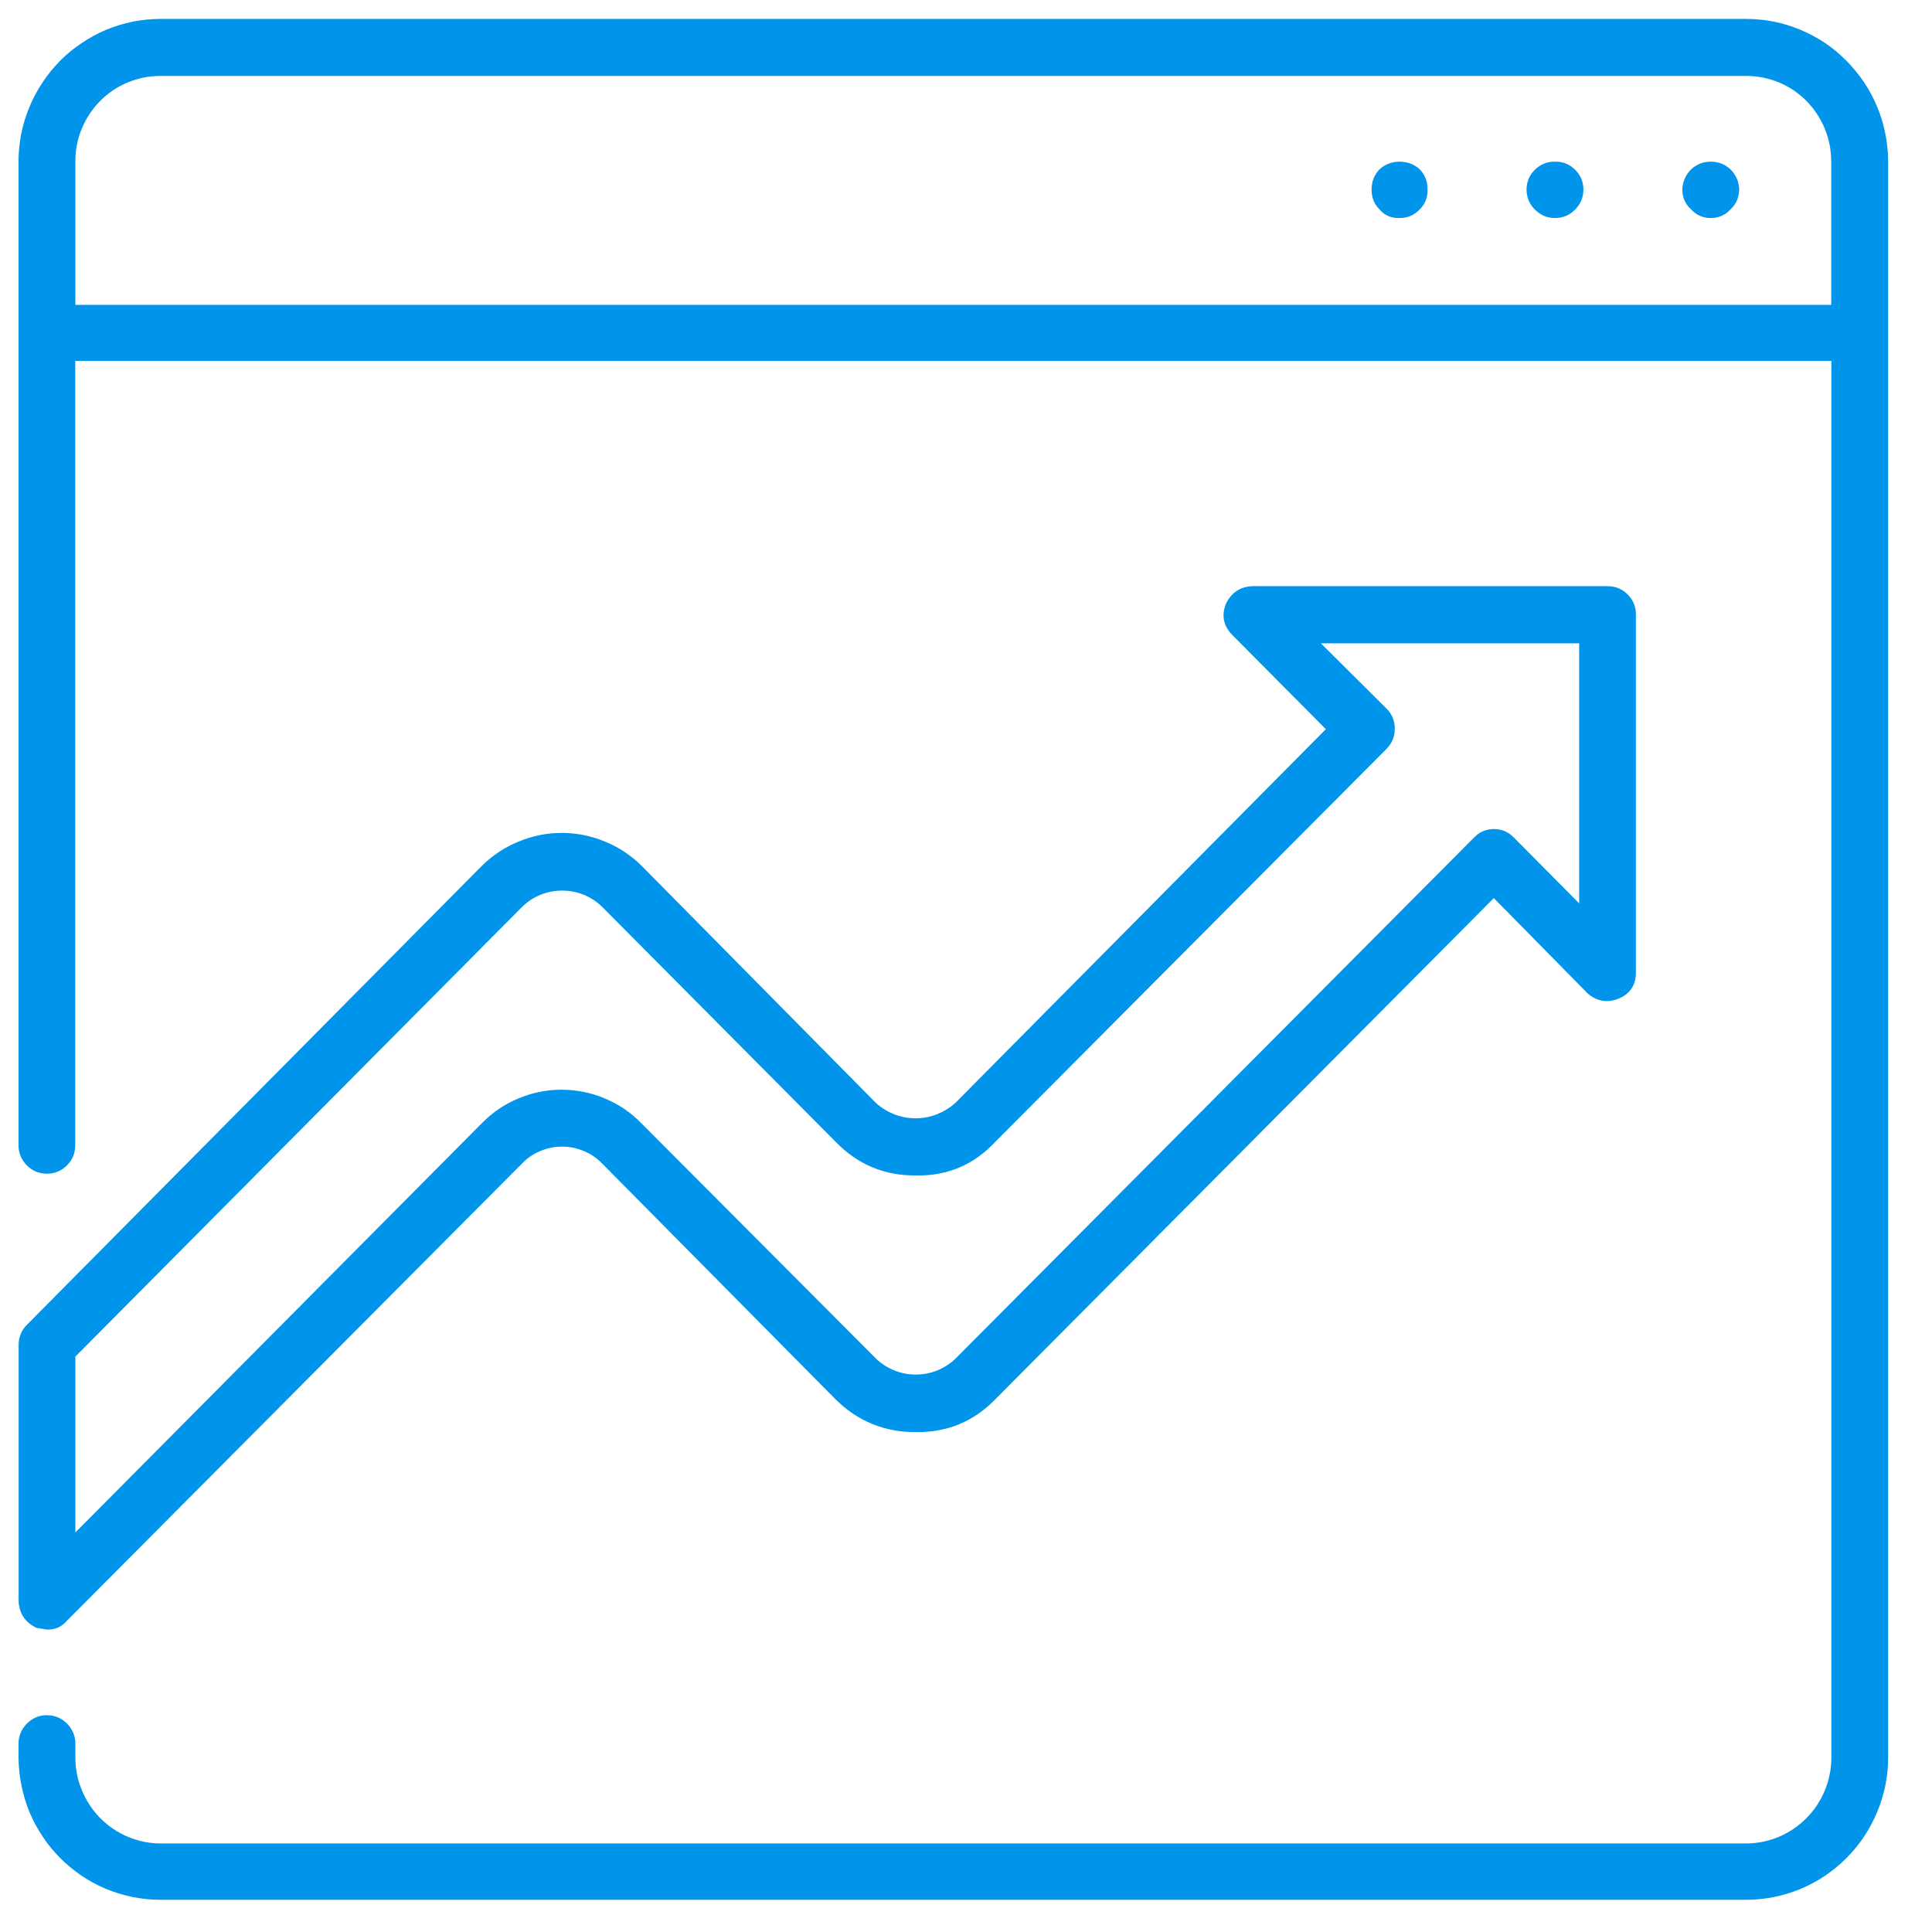 <svg xmlns="http://www.w3.org/2000/svg" xmlns:xlink="http://www.w3.org/1999/xlink" width="56.25" viewBox="0 0 56.25 56.25" height="56.25" preserveAspectRatio="xMidYMid meet"><defs><clipPath id="clip-0"><path d="M 0 0.543 L 55 0.543 L 55 55.312 L 0 55.312 Z M 0 0.543 " clip-rule="nonzero"></path></clipPath></defs><g clip-path="url(#clip-0)"><path fill="rgb(0%, 58.429%, 92.159%)" d="M 50.836 0.551 L 4.672 0.551 C 4.402 0.551 4.133 0.578 3.867 0.629 C 3.602 0.684 3.344 0.762 3.09 0.867 C 2.84 0.973 2.602 1.102 2.379 1.254 C 2.152 1.402 1.941 1.578 1.75 1.77 C 1.559 1.965 1.387 2.172 1.238 2.402 C 1.086 2.629 0.957 2.867 0.855 3.121 C 0.75 3.371 0.672 3.633 0.617 3.898 C 0.566 4.168 0.539 4.438 0.539 4.711 L 0.539 33.34 C 0.539 33.57 0.621 33.766 0.781 33.93 C 0.941 34.09 1.137 34.172 1.367 34.172 C 1.594 34.172 1.789 34.09 1.949 33.93 C 2.113 33.766 2.191 33.57 2.191 33.34 L 2.191 10.508 L 53.32 10.508 L 53.32 51.176 C 53.32 51.508 53.254 51.824 53.129 52.129 C 53.004 52.434 52.824 52.703 52.59 52.938 C 52.359 53.172 52.09 53.352 51.789 53.48 C 51.484 53.605 51.168 53.672 50.84 53.672 L 4.672 53.672 C 4.344 53.672 4.027 53.605 3.727 53.48 C 3.422 53.352 3.156 53.172 2.922 52.938 C 2.691 52.703 2.512 52.434 2.387 52.129 C 2.258 51.824 2.195 51.508 2.195 51.176 L 2.195 50.773 C 2.195 50.543 2.113 50.348 1.953 50.184 C 1.789 50.02 1.594 49.938 1.367 49.938 C 1.137 49.938 0.945 50.02 0.781 50.184 C 0.621 50.348 0.539 50.543 0.539 50.773 L 0.539 51.176 C 0.543 51.449 0.57 51.719 0.625 51.984 C 0.676 52.25 0.758 52.512 0.859 52.762 C 0.965 53.012 1.094 53.25 1.246 53.477 C 1.395 53.703 1.566 53.91 1.758 54.102 C 1.949 54.293 2.16 54.465 2.383 54.617 C 2.609 54.77 2.848 54.895 3.098 55 C 3.348 55.102 3.605 55.18 3.871 55.234 C 4.137 55.285 4.402 55.312 4.676 55.312 L 50.84 55.312 C 51.109 55.312 51.375 55.285 51.641 55.234 C 51.906 55.18 52.164 55.102 52.414 55 C 52.664 54.895 52.902 54.77 53.129 54.617 C 53.355 54.465 53.562 54.293 53.754 54.102 C 53.945 53.91 54.117 53.703 54.27 53.477 C 54.418 53.25 54.547 53.012 54.652 52.762 C 54.758 52.512 54.836 52.25 54.891 51.984 C 54.945 51.719 54.973 51.449 54.973 51.176 L 54.973 4.707 C 54.973 4.434 54.945 4.164 54.891 3.895 C 54.84 3.629 54.762 3.367 54.656 3.117 C 54.551 2.863 54.426 2.625 54.273 2.398 C 54.121 2.172 53.949 1.961 53.758 1.77 C 53.566 1.574 53.359 1.402 53.133 1.25 C 52.906 1.098 52.668 0.973 52.418 0.867 C 52.168 0.762 51.91 0.684 51.645 0.629 C 51.379 0.578 51.109 0.551 50.836 0.551 Z M 53.316 8.875 L 2.195 8.875 L 2.195 4.707 C 2.191 4.375 2.254 4.055 2.379 3.75 C 2.508 3.445 2.684 3.172 2.918 2.938 C 3.152 2.703 3.418 2.523 3.723 2.398 C 4.027 2.273 4.344 2.211 4.672 2.211 L 50.836 2.211 C 51.168 2.211 51.484 2.273 51.789 2.398 C 52.094 2.523 52.359 2.703 52.594 2.938 C 52.824 3.172 53.004 3.445 53.129 3.75 C 53.254 4.055 53.316 4.375 53.316 4.707 Z M 53.316 8.875 " fill-opacity="1" fill-rule="nonzero"></path></g><path fill="rgb(0%, 58.429%, 92.159%)" d="M 49.234 4.934 C 49.074 5.094 48.992 5.289 48.98 5.512 C 48.98 5.746 49.062 5.938 49.234 6.094 C 49.387 6.262 49.582 6.348 49.809 6.348 C 50.039 6.348 50.23 6.262 50.387 6.094 C 50.551 5.938 50.633 5.742 50.637 5.512 C 50.629 5.289 50.543 5.094 50.387 4.934 C 50.223 4.781 50.031 4.707 49.809 4.707 C 49.586 4.707 49.395 4.781 49.234 4.934 Z M 49.234 4.934 " fill-opacity="1" fill-rule="nonzero"></path><path fill="rgb(0%, 58.429%, 92.159%)" d="M 45.273 4.707 C 45.047 4.703 44.855 4.781 44.691 4.938 C 44.531 5.094 44.449 5.285 44.445 5.512 C 44.445 5.742 44.527 5.941 44.688 6.102 C 44.852 6.266 45.047 6.348 45.273 6.348 C 45.504 6.348 45.699 6.266 45.859 6.102 C 46.02 5.941 46.102 5.742 46.102 5.512 C 46.098 5.285 46.016 5.094 45.855 4.938 C 45.691 4.777 45.5 4.703 45.273 4.707 Z M 45.273 4.707 " fill-opacity="1" fill-rule="nonzero"></path><path fill="rgb(0%, 58.429%, 92.159%)" d="M 40.16 4.934 C 40.008 5.098 39.934 5.289 39.934 5.512 C 39.93 5.738 40.004 5.934 40.16 6.094 C 40.312 6.27 40.504 6.355 40.738 6.348 C 40.973 6.352 41.176 6.266 41.34 6.094 C 41.496 5.934 41.57 5.738 41.562 5.512 C 41.566 5.289 41.492 5.098 41.34 4.934 C 41.172 4.781 40.977 4.707 40.75 4.707 C 40.523 4.707 40.328 4.781 40.16 4.934 Z M 40.16 4.934 " fill-opacity="1" fill-rule="nonzero"></path><path fill="rgb(0%, 58.429%, 92.159%)" d="M 1.062 47.395 L 1.363 47.445 C 1.598 47.453 1.789 47.371 1.941 47.195 L 15.199 33.875 C 15.352 33.715 15.531 33.594 15.734 33.512 C 15.934 33.426 16.145 33.383 16.363 33.383 C 16.582 33.383 16.793 33.426 16.996 33.512 C 17.199 33.594 17.375 33.715 17.531 33.875 L 24.32 40.734 C 24.973 41.383 25.762 41.703 26.676 41.695 C 27.582 41.707 28.352 41.387 28.984 40.734 L 43.492 26.148 L 46.227 28.926 C 46.496 29.156 46.797 29.207 47.129 29.074 C 47.461 28.934 47.629 28.68 47.629 28.316 L 47.629 17.898 C 47.633 17.668 47.551 17.473 47.391 17.309 C 47.227 17.145 47.031 17.066 46.801 17.066 L 36.473 17.066 C 36.113 17.078 35.855 17.25 35.695 17.574 C 35.559 17.914 35.617 18.215 35.871 18.48 L 38.602 21.23 L 27.824 32.102 C 27.664 32.25 27.484 32.359 27.281 32.441 C 27.082 32.52 26.875 32.559 26.656 32.559 C 26.441 32.559 26.234 32.52 26.031 32.441 C 25.832 32.359 25.652 32.25 25.492 32.102 L 18.688 25.215 C 18.375 24.906 18.02 24.668 17.617 24.504 C 17.211 24.336 16.793 24.25 16.355 24.25 C 15.918 24.25 15.5 24.336 15.094 24.504 C 14.691 24.668 14.336 24.906 14.023 25.215 L 0.793 38.562 C 0.629 38.719 0.547 38.914 0.543 39.141 L 0.543 46.637 C 0.566 46.992 0.742 47.242 1.062 47.395 Z M 2.195 39.496 L 15.203 26.402 C 15.359 26.25 15.535 26.133 15.738 26.051 C 15.941 25.969 16.148 25.93 16.367 25.93 C 16.582 25.93 16.793 25.969 16.996 26.051 C 17.195 26.133 17.375 26.25 17.531 26.402 L 24.324 33.238 C 24.969 33.906 25.754 34.234 26.68 34.223 C 27.594 34.238 28.359 33.91 28.984 33.238 L 40.363 21.809 C 40.527 21.645 40.609 21.449 40.609 21.215 C 40.609 20.984 40.527 20.789 40.363 20.625 L 38.457 18.73 L 45.977 18.73 L 45.977 26.301 L 44.074 24.383 C 43.914 24.219 43.723 24.137 43.496 24.137 C 43.27 24.137 43.078 24.219 42.918 24.383 L 27.828 39.547 C 27.672 39.699 27.492 39.816 27.293 39.898 C 27.09 39.98 26.879 40.02 26.664 40.02 C 26.445 40.02 26.234 39.98 26.035 39.898 C 25.832 39.816 25.652 39.699 25.496 39.547 L 18.68 32.711 C 18.375 32.395 18.02 32.152 17.613 31.984 C 17.211 31.812 16.789 31.727 16.352 31.727 C 15.91 31.727 15.492 31.812 15.086 31.984 C 14.684 32.152 14.328 32.395 14.02 32.711 L 2.195 44.617 Z M 2.195 39.496 " fill-opacity="1" fill-rule="nonzero"></path></svg>
